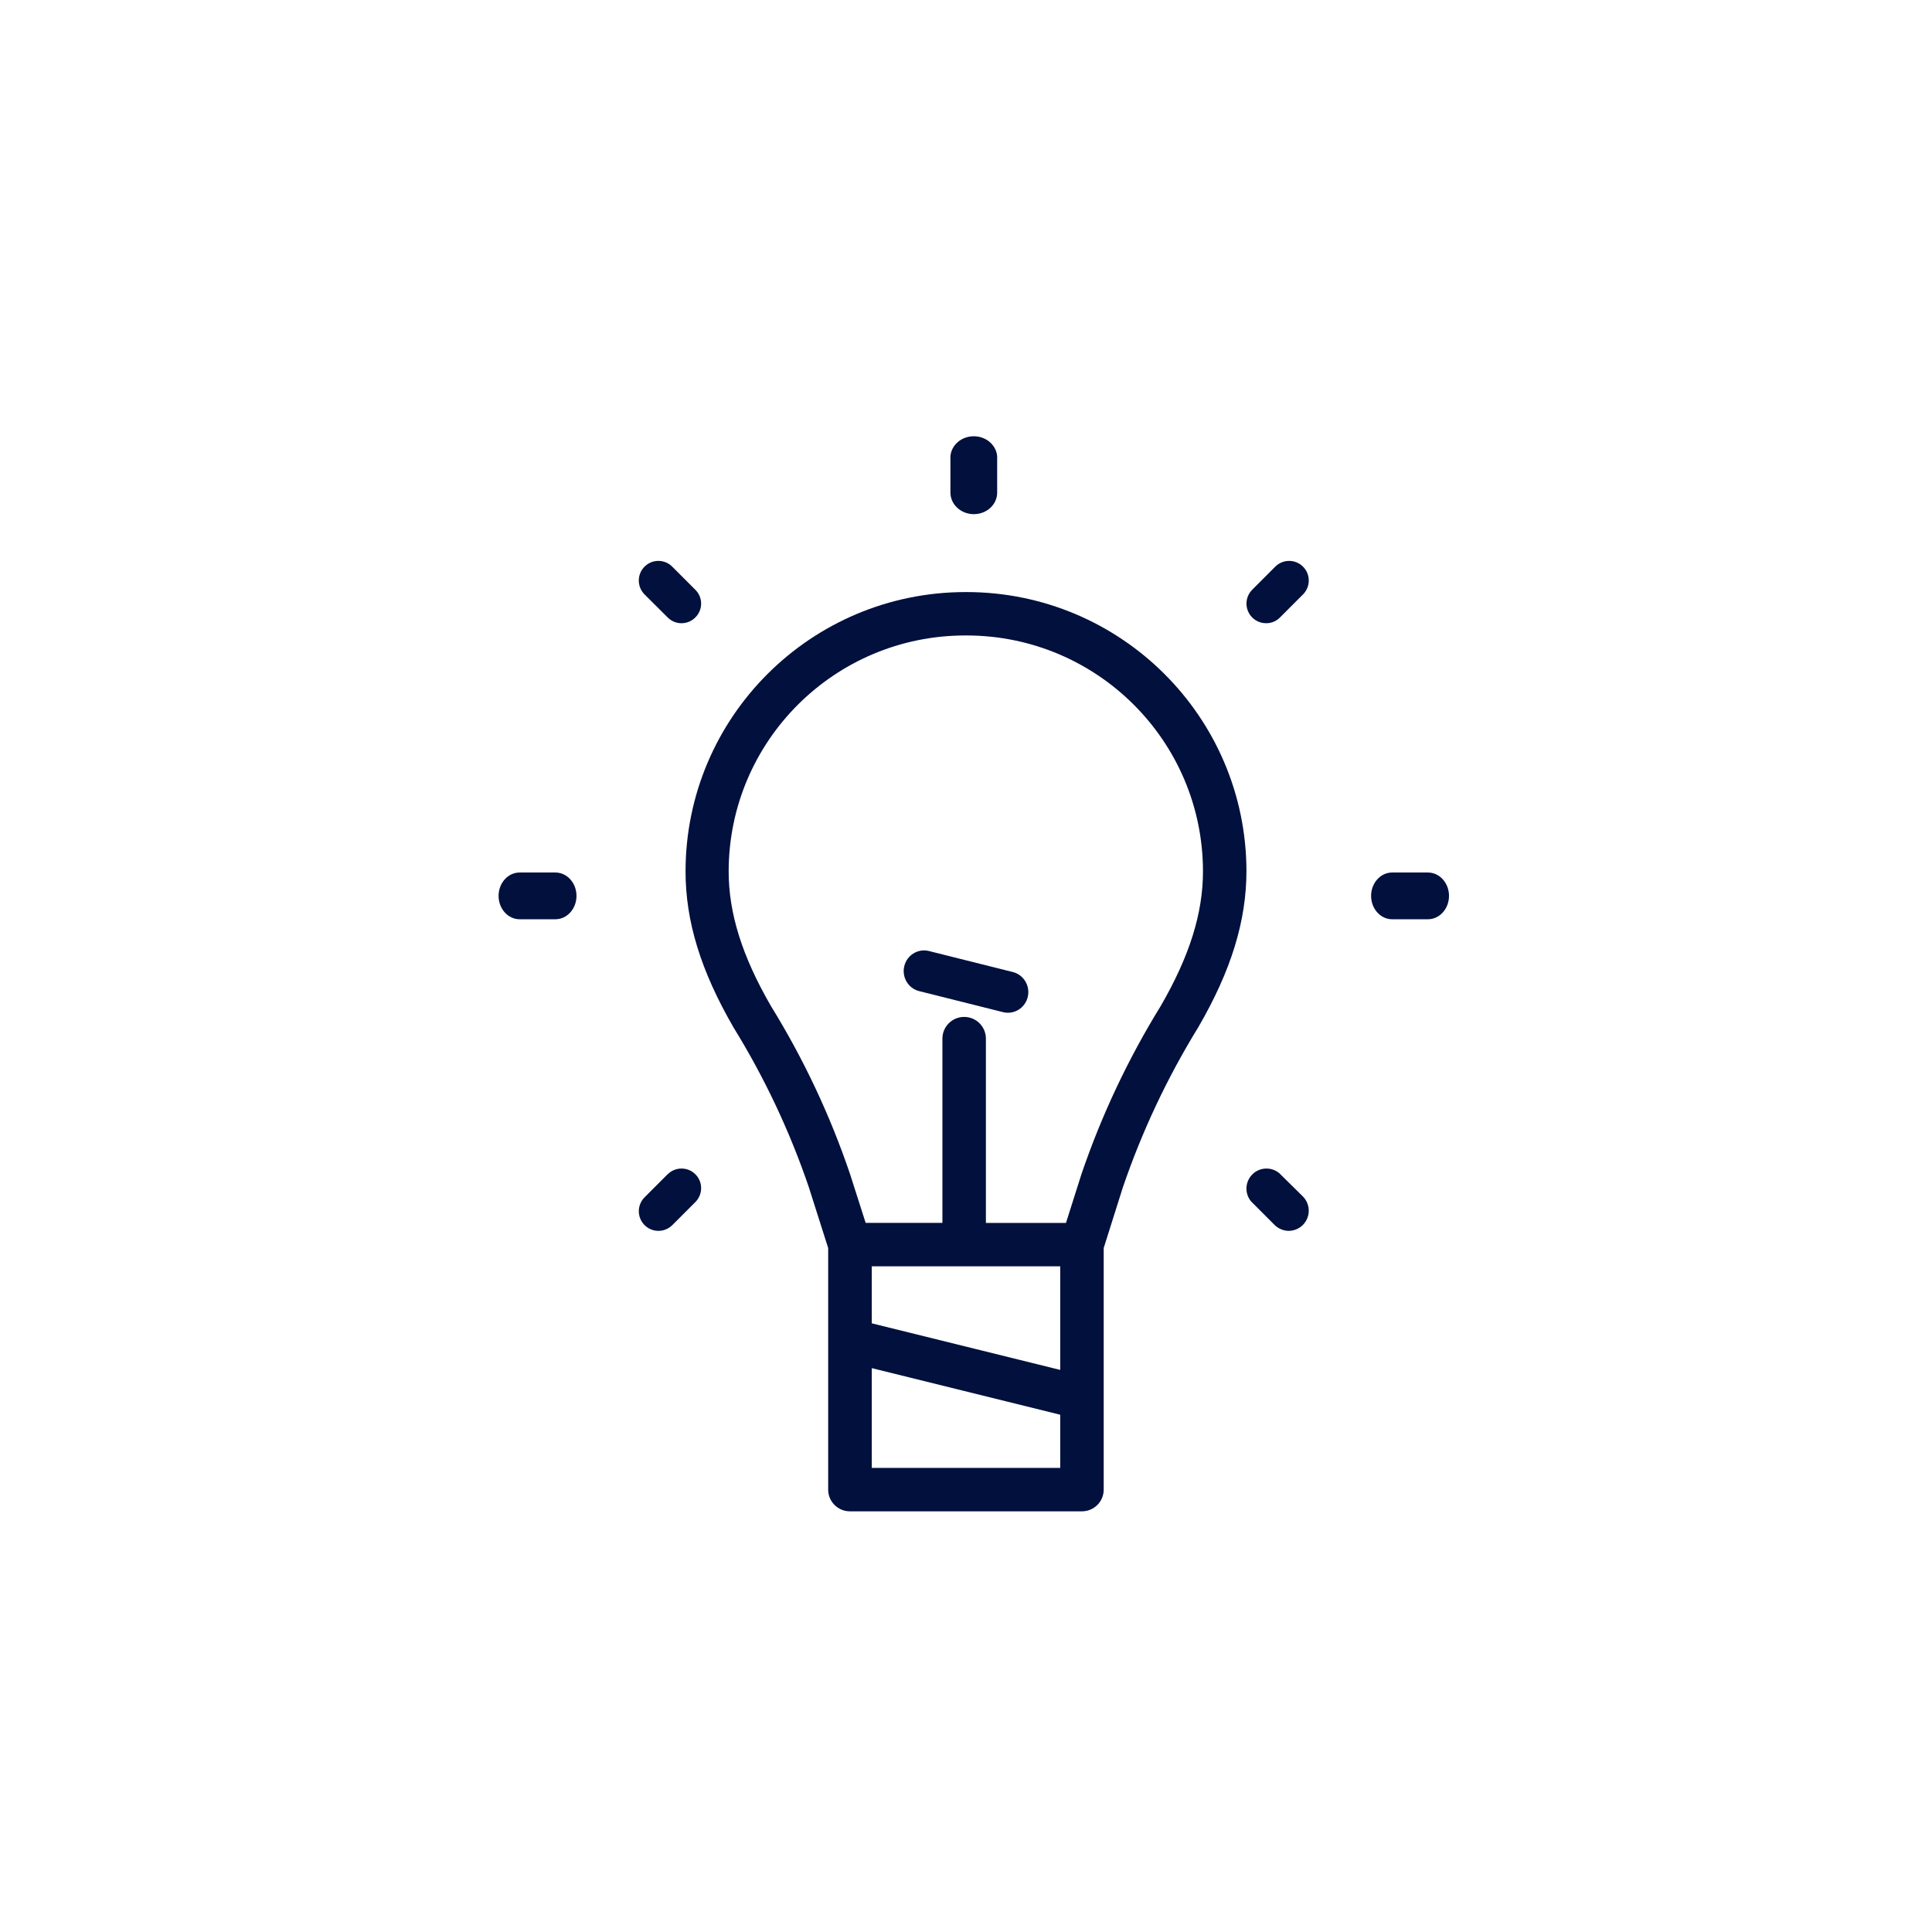 <svg xmlns="http://www.w3.org/2000/svg" width="124" height="124" viewBox="0 0 124 124">
    <g fill="none" fill-rule="evenodd">
        <g>
            <g>
                <g fill="#01103D" fill-rule="nonzero">
                    <path d="M3.64 28H1.352C.605 28 0 28.672 0 29.5S.605 31 1.351 31H3.65C4.395 31 5 30.328 5 29.5S4.395 28 3.649 28H3.64zM30.504 5c.397 0 .777-.145 1.058-.404.28-.259.438-.61.438-.976V1.282C31.94.56 31.286 0 30.5 0S29.06.559 29 1.282V3.62c.005.763.677 1.38 1.504 1.38zM59.64 28h-2.289c-.746 0-1.351.672-1.351 1.5s.605 1.5 1.351 1.5h2.298c.746 0 1.351-.672 1.351-1.5s-.605-1.5-1.351-1.5h-.008zM30.037 10h-.082C20.04 10.014 12.009 18.03 12 27.922c0 3.21.977 6.397 3.087 10.034 1.988 3.225 3.607 6.662 4.827 10.247l1.24 3.899v15.506c0 .769.625 1.392 1.396 1.392h14.892c.771 0 1.396-.623 1.396-1.392V52.102l1.231-3.899c1.228-3.595 2.852-7.043 4.844-10.28C47.023 34.286 48 31.1 48 27.89 47.973 18.008 39.941 10.01 30.037 10zm6.01 43.273v6.651l-12.094-2.99v-3.66h12.094zM23.953 66.215V59.81l12.094 2.99v3.415H23.953zM42.5 36.564c-2.096 3.397-3.803 7.018-5.09 10.795l-.993 3.13h-5.14V38.66c0-.769-.624-1.392-1.395-1.392-.77 0-1.396.623-1.396 1.392v11.828H23.56l-1.001-3.129c-1.28-3.778-2.985-7.4-5.082-10.795-1.847-3.195-2.71-5.947-2.71-8.642.01-8.363 6.807-15.137 15.189-15.137h.082c8.375.009 15.163 6.78 15.172 15.137 0 2.695-.862 5.447-2.71 8.642z" transform="translate(-1049 -4722) translate(1049 4722) translate(32 28)"/>
                    <path d="M33.007 34.388l-5.384-1.349c-.7-.176-1.41.257-1.584.967-.174.71.253 1.43.954 1.606l5.383 1.349c.103.028.21.04.316.039.66 0 1.218-.5 1.298-1.165.08-.664-.341-1.286-.983-1.447zM10.848 47.367l-1.479 1.48c-.318.319-.443.783-.326 1.218.116.435.456.775.89.892.436.117.9-.008 1.218-.326l1.479-1.48c.492-.491.494-1.288.004-1.78-.49-.493-1.287-.495-1.779-.004h-.007zM49.848 8.37l-1.48 1.482c-.36.361-.467.903-.27 1.374.195.47.656.776 1.165.774.335.002.655-.131.889-.37l1.481-1.482c.49-.493.49-1.29-.004-1.78-.493-.492-1.29-.49-1.78.003zM10.853 11.63c.234.237.554.37.887.37.333 0 .653-.133.887-.37.239-.234.373-.555.373-.89 0-.334-.134-.654-.373-.888l-1.479-1.481c-.49-.493-1.286-.495-1.778-.004-.492.49-.494 1.288-.004 1.781l1.487 1.482zM50.117 47.306c-.508-.432-1.261-.404-1.735.065-.474.469-.512 1.223-.086 1.737l1.511 1.514c.244.24.572.377.914.378.519-.006.984-.32 1.181-.8.198-.48.09-1.033-.274-1.403l-1.511-1.49z" transform="translate(-1049 -4722) translate(1049 4722) translate(32 28)"/>
                </g>
                <path d="M0 0H124V124H0z" transform="translate(-1049 -4722) translate(1049 4722)"/>
            </g>
        </g>
    </g>
</svg>
